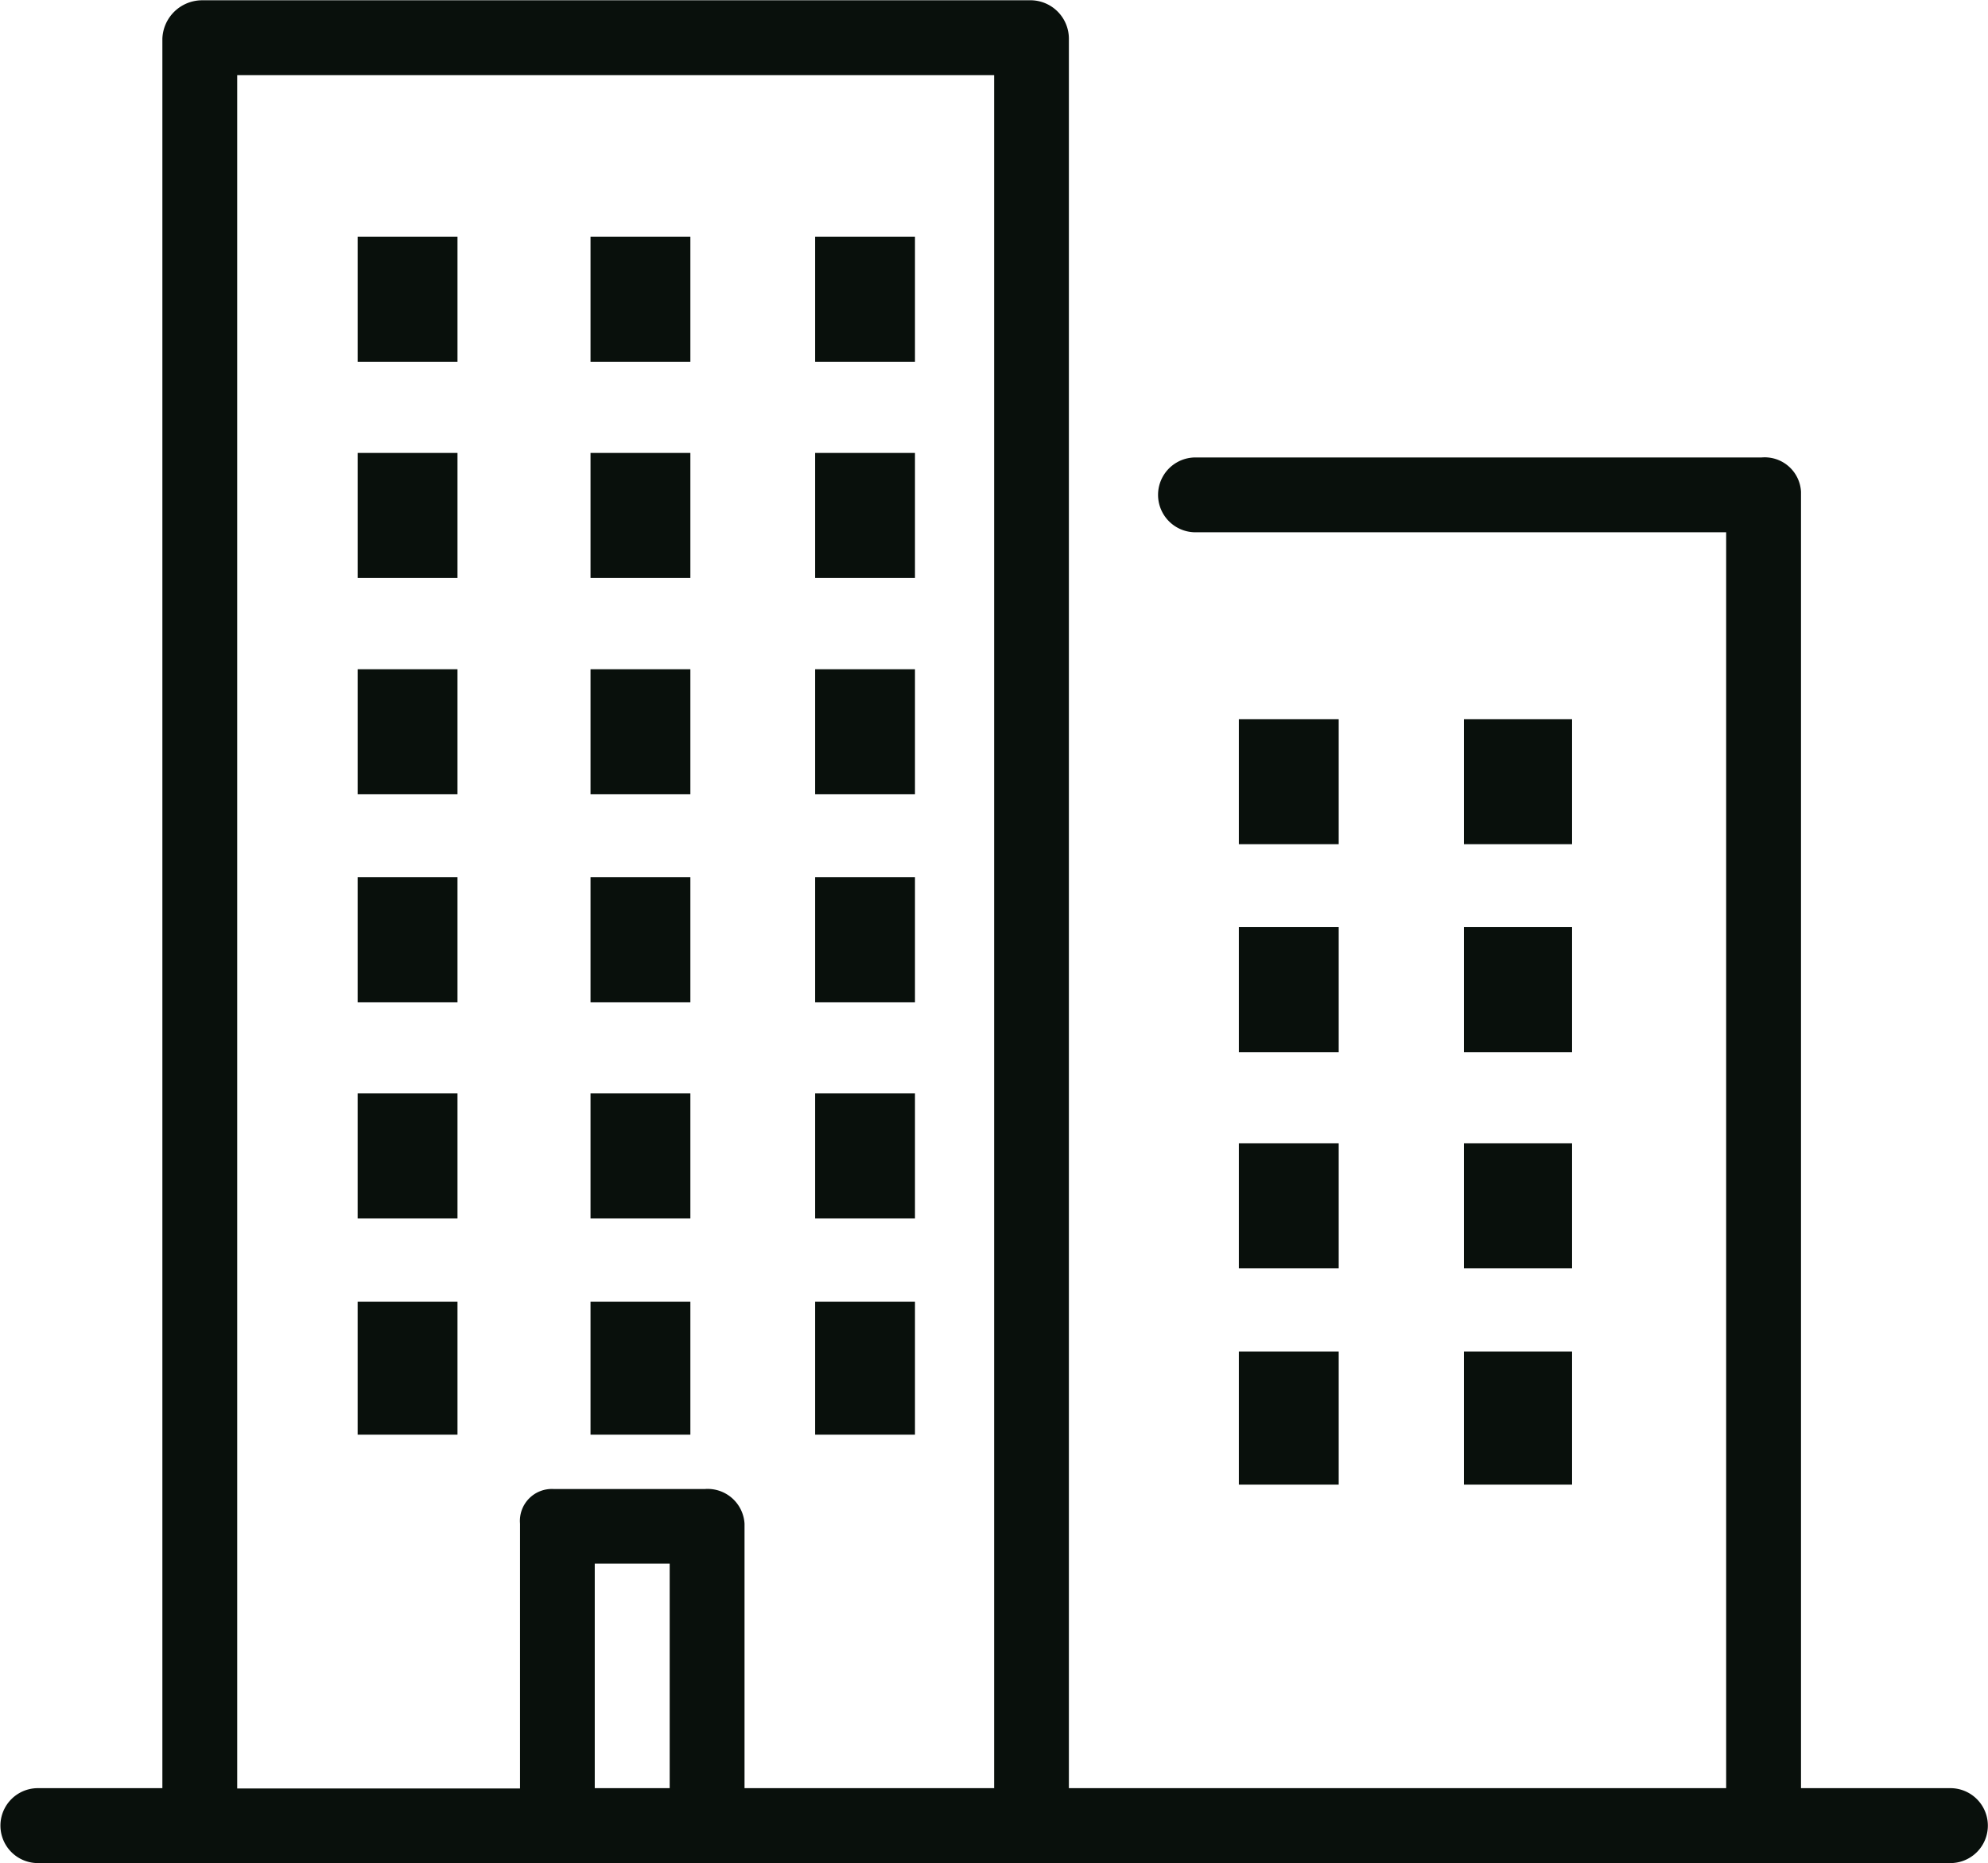 <svg xmlns="http://www.w3.org/2000/svg" width="20.667" height="19.37" viewBox="0 0 20.667 19.37">
  <g id="グループ_300" data-name="グループ 300" transform="translate(-2186.217 -3774.659)">
    <path id="パス_358" data-name="パス 358" d="M2196.551,3793.25h-2.594V3790.5a.384.384,0,0,0-.414-.36h-1.569a.332.332,0,0,0-.351.36v2.753h-2.94v-17.813h7.869v17.813Zm-3.372,0h-.779v-2.334h.779v2.334Zm10.982,0h-6.832v-18.188a.4.4,0,0,0-.385-.4h-8.633a.414.414,0,0,0-.406.4v18.188h-1.294a.389.389,0,1,0,0,.779h19.882a.389.389,0,1,0,0-.779h-1.553v-13.479a.378.378,0,0,0-.409-.356h-5.886a.389.389,0,1,0,0,.778h5.517v13.057Z" transform="translate(0 0)" fill="#09100c"/>
    <path id="パス_359" data-name="パス 359" d="M2409.713,3946.717h-1.038v-1.3h1.038v1.3Z" transform="translate(-216.319 -166.049)" fill="#09100c"/>
    <path id="パス_360" data-name="パス 360" d="M2494.311,3946.717h-1.038v-1.3h1.038v1.3Z" transform="translate(-298.582 -166.049)" fill="#09100c"/>
    <path id="パス_361" data-name="パス 361" d="M2321.983,3946.717h-1.038v-1.3h1.038v1.3Z" transform="translate(-131.01 -166.049)" fill="#09100c"/>
    <path id="パス_362" data-name="パス 362" d="M2409.713,3865.253h-1.038v-1.3h1.038v1.3Z" transform="translate(-216.319 -86.833)" fill="#09100c"/>
    <path id="パス_363" data-name="パス 363" d="M2494.311,3865.253h-1.038v-1.3h1.038v1.3Z" transform="translate(-298.582 -86.833)" fill="#09100c"/>
    <path id="パス_364" data-name="パス 364" d="M2321.983,3865.253h-1.038v-1.3h1.038v1.3Z" transform="translate(-131.01 -86.833)" fill="#09100c"/>
    <path id="パス_365" data-name="パス 365" d="M2409.713,4028.181h-1.038v-1.3h1.038v1.3Z" transform="translate(-216.319 -245.264)" fill="#09100c"/>
    <path id="パス_366" data-name="パス 366" d="M2494.311,4028.181h-1.038v-1.3h1.038v1.3Z" transform="translate(-298.582 -245.264)" fill="#09100c"/>
    <path id="パス_367" data-name="パス 367" d="M2321.983,4028.181h-1.038v-1.3h1.038v1.3Z" transform="translate(-131.01 -245.264)" fill="#09100c"/>
    <path id="パス_368" data-name="パス 368" d="M2738.788,4046.98h-1.124v-1.3h1.124v1.3Z" transform="translate(-536.228 -263.544)" fill="#09100c"/>
    <path id="パス_369" data-name="パス 369" d="M2654.1,4046.98h-1.038v-1.3h1.038v1.3Z" transform="translate(-453.966 -263.544)" fill="#09100c"/>
    <path id="パス_370" data-name="パス 370" d="M2738.788,4206.774h-1.124v-1.3h1.124v1.3Z" transform="translate(-536.228 -418.928)" fill="#09100c"/>
    <path id="パス_371" data-name="パス 371" d="M2654.1,4206.774h-1.038v-1.3h1.038v1.3Z" transform="translate(-453.966 -418.928)" fill="#09100c"/>
    <path id="パス_372" data-name="パス 372" d="M2738.788,4125.311h-1.124v-1.3h1.124v1.3Z" transform="translate(-536.228 -339.713)" fill="#09100c"/>
    <path id="パス_373" data-name="パス 373" d="M2654.1,4125.311h-1.038v-1.3h1.038v1.3Z" transform="translate(-453.966 -339.713)" fill="#09100c"/>
    <path id="パス_374" data-name="パス 374" d="M2738.788,4285.191h-1.124v-1.384h1.124v1.384Z" transform="translate(-536.228 -495.097)" fill="#09100c"/>
    <path id="パス_375" data-name="パス 375" d="M2654.1,4285.191h-1.038v-1.384h1.038v1.384Z" transform="translate(-453.966 -495.097)" fill="#09100c"/>
    <path id="パス_376" data-name="パス 376" d="M2409.713,4106.511h-1.038v-1.3h1.038v1.3Z" transform="translate(-216.319 -321.432)" fill="#09100c"/>
    <path id="パス_377" data-name="パス 377" d="M2494.311,4106.511h-1.038v-1.3h1.038v1.3Z" transform="translate(-298.582 -321.432)" fill="#09100c"/>
    <path id="パス_378" data-name="パス 378" d="M2321.983,4106.511h-1.038v-1.3h1.038v1.3Z" transform="translate(-131.01 -321.432)" fill="#09100c"/>
    <path id="パス_379" data-name="パス 379" d="M2409.713,4266.392h-1.038v-1.383h1.038v1.383Z" transform="translate(-216.319 -476.817)" fill="#09100c"/>
    <path id="パス_380" data-name="パス 380" d="M2494.311,4266.392h-1.038v-1.383h1.038v1.383Z" transform="translate(-298.582 -476.817)" fill="#09100c"/>
    <path id="パス_381" data-name="パス 381" d="M2321.983,4266.392h-1.038v-1.383h1.038v1.383Z" transform="translate(-131.01 -476.817)" fill="#09100c"/>
    <path id="パス_382" data-name="パス 382" d="M2409.713,4187.975h-1.038v-1.3h1.038v1.3Z" transform="translate(-216.319 -400.648)" fill="#09100c"/>
    <path id="パス_383" data-name="パス 383" d="M2494.311,4187.975h-1.038v-1.3h1.038v1.3Z" transform="translate(-298.582 -400.648)" fill="#09100c"/>
    <path id="パス_384" data-name="パス 384" d="M2321.983,4187.975h-1.038v-1.3h1.038v1.3Z" transform="translate(-131.01 -400.648)" fill="#09100c"/>
  </g>
</svg>
